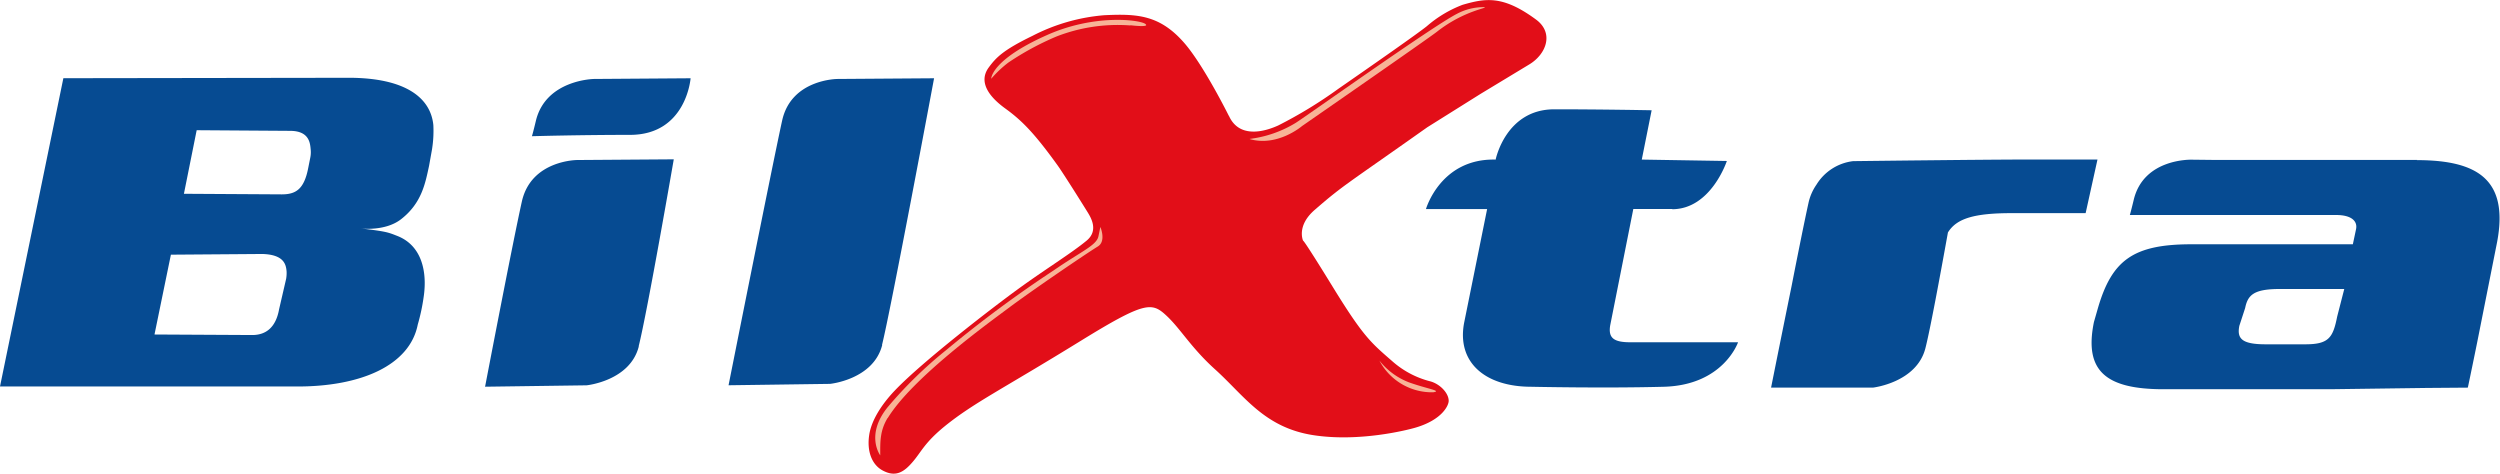 <?xml version="1.0" encoding="UTF-8"?> <svg xmlns="http://www.w3.org/2000/svg" viewBox="0 0 466.37 88.36"><defs><clipPath id="a" transform="translate(-17.31 -105.49)"><path fill="none" d="M2 35h495.63v222H2z"></path></clipPath></defs><g clip-path="url(#a)"><path fill="#064b92" d="m80.61 27.76-.57 3.18c-.7 3.24-1.36 6.93-5.19 9.93-3 2.36-7.6 1.74-7.6 1.74 4.83.56 5.17.74 6.81 1.38 4.73 1.82 5.61 6.85 5 11.21a36.81 36.81 0 0 1-1.13 5.36c-1.51 7.61-10.62 11.62-22.8 11.54H0l11.82-57.51 53.51-.08c10.19.07 15 3.65 15.51 8.82a21.67 21.67 0 0 1-.23 4.41M53.38 52.01a6.42 6.42 0 0 0 .08-1.44c-.12-1.14-.39-3.07-4.52-3.19l-17.06.13-3.06 14.89 18.24.1c2.57 0 4.4-1.44 5-4.79Zm4.51-22.64a5.09 5.09 0 0 0 .08-1.35c-.11-1.14-.13-3.61-3.87-3.61l-17.41-.12-2.38 11.86 18.24.11c2.57 0 4.16-.88 4.94-4.88ZM311.97 38.99h-7.28l-4.31 21.7c-.39 2.34.63 3.16 3.75 3.16h20.1s-2.72 8-13.84 8.3-24.73 0-24.73 0c-8.66 0-14-4.6-12.5-12.08L277.42 39h-11.41s2.72-9.49 13-9.23c0 0 1.88-9.38 10.94-9.38s18.16.18 18.16.18l-1.84 9.2 15.87.26s-2.95 9-10.21 9M117.54 25.16c-9.62 0-18.31.25-18.31.25s.21-.65.73-2.84c1.84-7.73 10.87-7.84 10.87-7.84l18-.13s-.79 10.56-11.31 10.56M119.17 64.61c-1.63 6.46-9.74 7.27-9.74 7.27l-18.94.26s5.13-26.79 6.86-34.54 10.34-7.75 10.34-7.75l18-.13s-4.92 28.43-6.55 34.89M164.58 64.34c-1.63 6.47-9.74 7.27-9.74 7.27l-18.93.26s8.29-41.65 10-49.39 10.34-7.75 10.34-7.75l18-.13s-8.08 43.28-9.71 49.74M377.99 29.76c-7.74 0-32.29.3-32.29.3a9.32 9.32 0 0 0-6.85 4.4 9.47 9.47 0 0 0-1.48 3.4c-.69 3.11-1.93 9.27-3.16 15.54a5645.7 5645.7 0 0 0-3.82 18.91h19s8.18-.93 9.8-7.39c.88-3.46 2.69-13.23 4.19-21.55 1.63-2.66 5-3.61 11.95-3.61h13.74l2.21-10ZM450.94 29.84H413.5l-4.57-.05s-9-.34-10.88 7.46c-.53 2.21-.73 2.86-.73 2.86h38.49c2.77 0 4.07 1.09 3.69 2.72l-.58 2.74h-30.14c-10.86 0-14.82 3-17.42 11.92l-.74 2.58c-1.86 9.09 2.15 12.54 13 12.54h31.07l18-.24 7.68-.06c.06-.24 1.5-7.19 1.94-9.43l3.52-17.72c2.22-11.74-3.76-15.29-15-15.29m-28.14 34.36c-4.39 0-5.44-1-4.94-3.46l1.08-3.31c.5-2.46 1.64-3.55 6.49-3.55h12L436 59.04c-.78 3.92-1.54 5.19-5.93 5.19Z"></path><path fill="#e20e18" d="M229.21 21.56s-4.59-9.25-8.22-13.47c-4.63-5.36-8.9-5.54-15-5.25a35.35 35.35 0 0 0-13.39 3.85c-5.49 2.66-6.81 4.07-8.14 5.88-2.45 3.31 1.35 6.42 3.09 7.68 3.06 2.22 5.37 4.53 9.73 10.58.67.93 2.74 4.14 5.59 8.72.61 1 2.13 3.43-.15 5.33-2.92 2.42-7.79 5.38-13 9.19-4.44 3.23-17.67 13.39-22.81 18.8-2.52 2.65-4.36 5.6-4.76 8.27-.48 3.21.6 5.58 2.46 6.6 2.52 1.39 4.09.27 5.71-1.64s2.18-3.54 6-6.65c5.44-4.37 10.59-6.8 25.17-15.79 12.08-7.45 13.37-7.31 16.07-4.81s4.6 6 9.17 10.11c5.42 4.91 9.12 10.78 18.2 12.21 8.52 1.34 17.52-.92 19.11-1.39 5-1.46 6.22-4.16 6.21-5 0-1.47-1.67-3.21-3.55-3.67a17 17 0 0 1-7-3.75c-4-3.48-5.39-4.59-11.12-13.91s-5.49-8.54-5.49-8.54-1.29-2.77 2.17-5.76c5.38-4.67 5.55-4.48 21-15.41l9.94-6.23 9.08-5.49c3.19-1.92 4.65-5.86 1.28-8.36-6.19-4.57-9.44-4-13.7-2.77a22.21 22.21 0 0 0-6.69 4c-1.68 1.36-10 7.17-16.51 11.68a83 83 0 0 1-11.22 6.84c-1.35.61-7 3-9.17-1.77"></path><path fill="#f7b497" d="M210.88 4.75a31.38 31.38 0 0 0-13.8 2.06 52.34 52.34 0 0 0-9 4.88 20.81 20.81 0 0 0-3.17 3s-.1-3.46 10.32-8.11c8.89-4 17.29-2.89 18.39-2.14s-2.73.27-2.73.27M165.6 77.95c-1.47 2.39-1.4 4.49-1.39 7 0 0-2.84-3.78 1.39-9a78.48 78.48 0 0 1 10.87-10.61 223.28 223.28 0 0 1 20.12-14.92c5.17-3.57 8-4.65 8.33-6.37l.35-1.71s1.14 2.65-.47 3.64c-2.16 1.32-12.48 8.34-16.79 11.58-3.44 2.58-17.81 12.91-22.41 20.44M233.15 25.91a21.47 21.47 0 0 0 8.58-3c2.32-1.48 25.41-17.93 30-20.3a10.64 10.64 0 0 1 5.08-1.28c1.21.14-3.51.47-8.79 4.62-1.6 1.26-25.12 17.56-25.12 17.56s-4.56 3.92-9.75 2.44M257.32 67.26a12.94 12.94 0 0 0 5.48 4.05c3.45 1.25 6.3 1.59 4.57 1.87a11.07 11.07 0 0 1-10.05-5.92"></path></g></svg> 